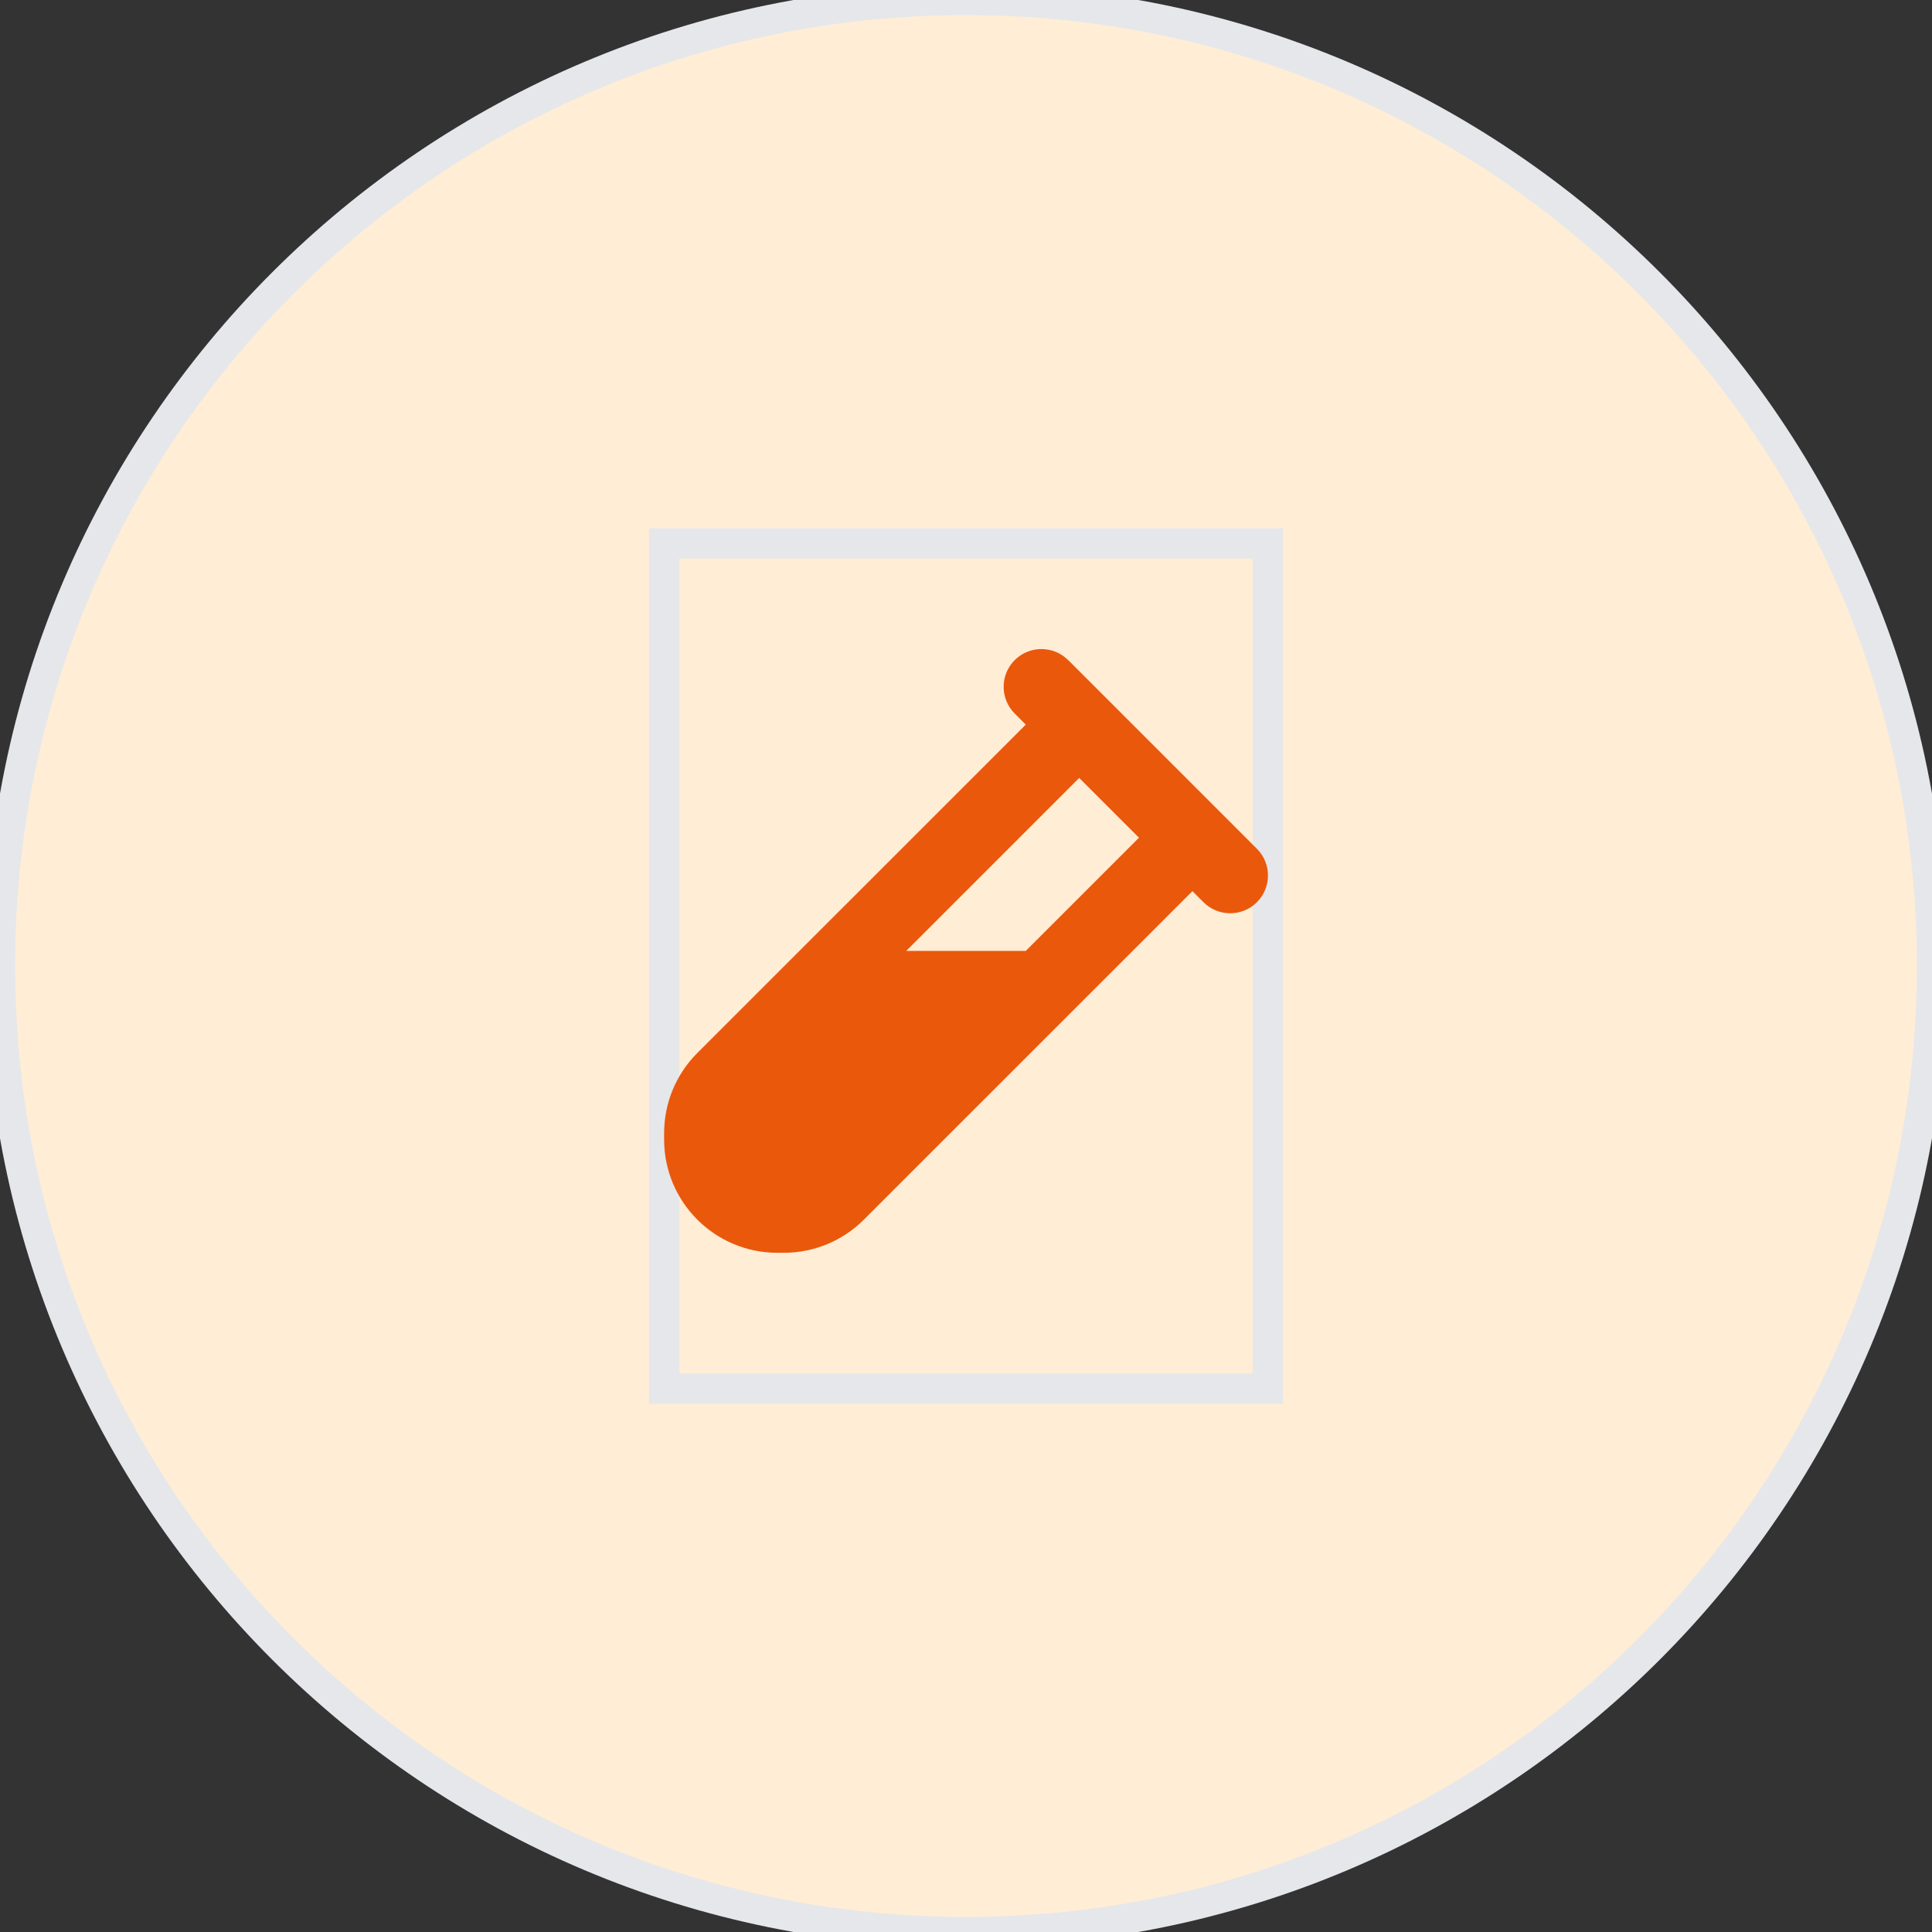 <?xml version="1.0" encoding="utf-8"?>
<svg xmlns="http://www.w3.org/2000/svg" fill="none" height="100%" overflow="visible" preserveAspectRatio="none" style="display: block;" viewBox="0 0 64 64" width="100%">
<rect x="0" y="0" width="64" height="64" fill="#333333" stroke="none"/>
<g id="div">
<path d="M32 0C49.673 0 64 14.327 64 32C64 49.673 49.673 64 32 64C14.327 64 0 49.673 0 32C0 14.327 14.327 0 32 0Z" fill="#FFEDD5"/>
<path d="M32 0C49.673 0 64 14.327 64 32C64 49.673 49.673 64 32 64C14.327 64 0 49.673 0 32C0 14.327 14.327 0 32 0Z" stroke="#E5E7EB"/>
<g id="i">
<path d="M42 46H22V18H42V46Z" stroke="#E5E7EB"/>
<g id="svg">
<g id="Frame">
<g clip-path="url(#clip0_0_36)">
<path d="M35.383 21.867C34.895 21.379 34.102 21.379 33.613 21.867C33.125 22.355 33.125 23.148 33.613 23.637L33.98 24.004L23.098 34.883C22.395 35.586 22 36.539 22 37.535V37.75C22 39.82 23.68 41.5 25.75 41.5H25.965C26.961 41.5 27.914 41.105 28.617 40.402L39.5 29.52L39.867 29.887C40.355 30.375 41.148 30.375 41.637 29.887C42.125 29.398 42.125 28.605 41.637 28.117L40.387 26.867L36.637 23.117L35.387 21.867H35.383ZM30.02 31.5L35.75 25.77L37.73 27.75L33.98 31.5H30.02Z" fill="#EA580C" id="Vector"/>
</g>
</g>
</g>
</g>
</g>
<defs>
<clipPath id="clip0_0_36">
<path d="M22 21.5H42V41.5H22V21.5Z" fill="white"/>
</clipPath>
</defs>
</svg>